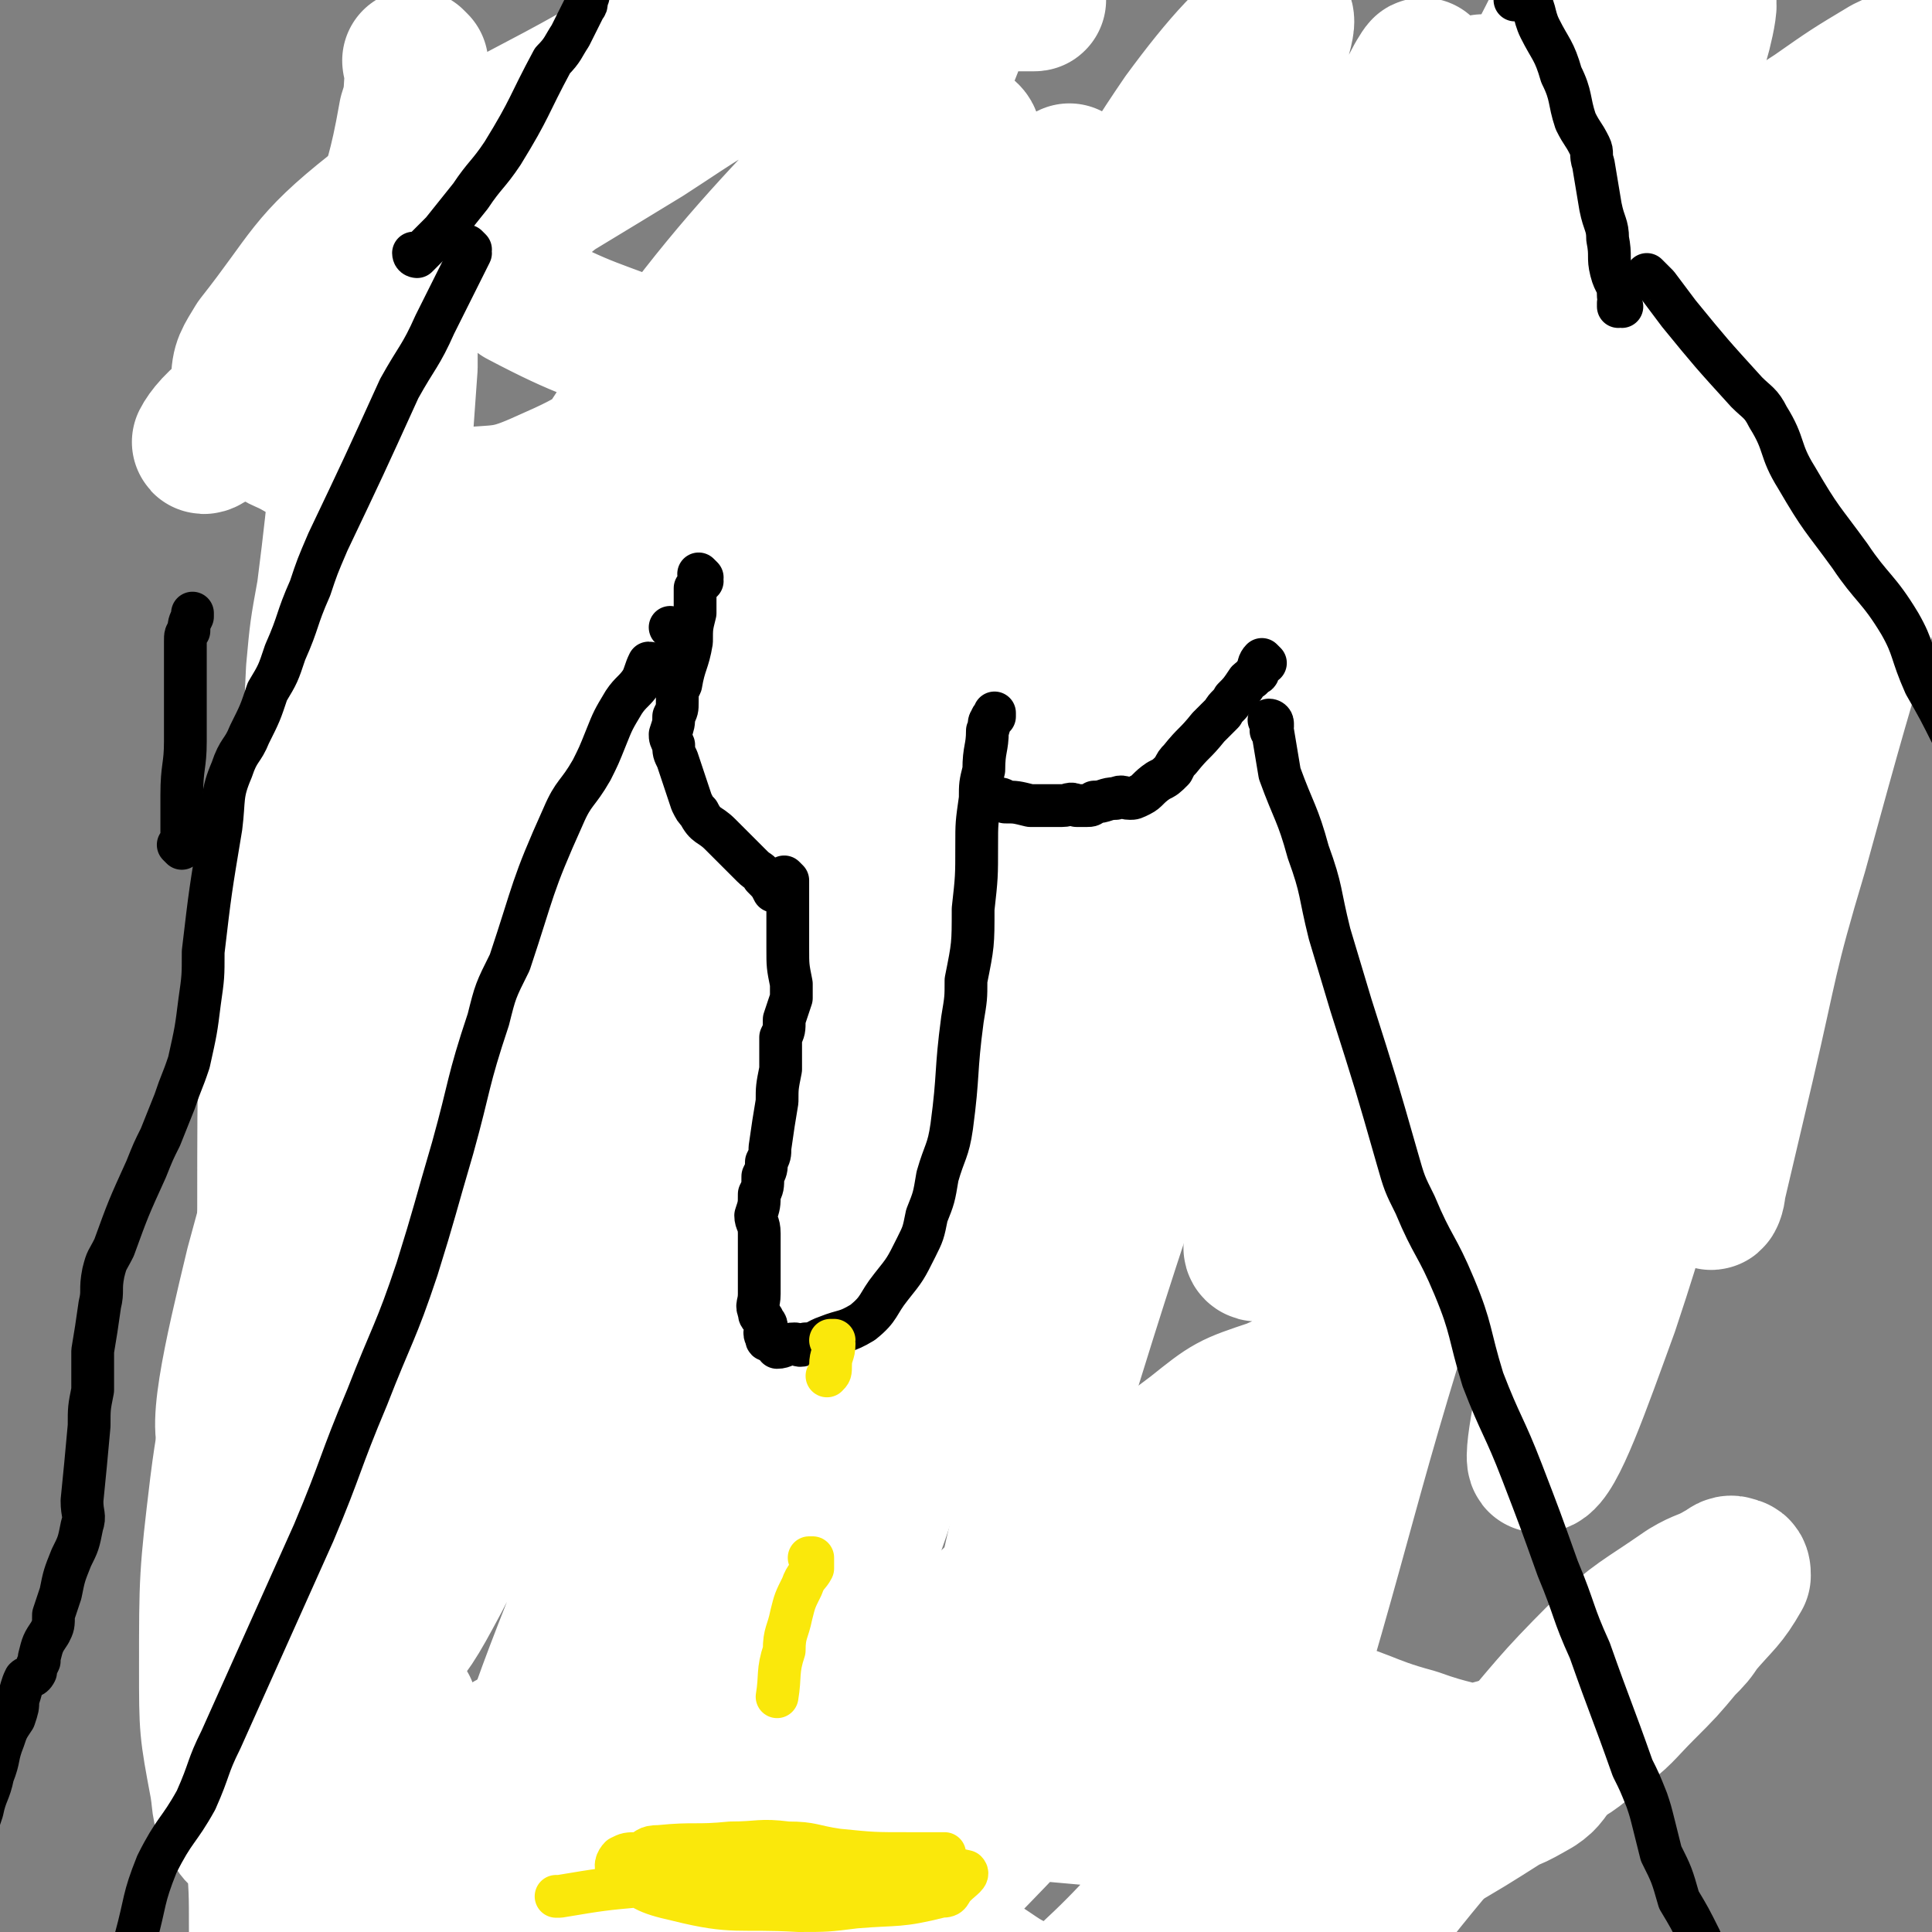 <svg viewBox='0 0 542 542' version='1.1' xmlns='http://www.w3.org/2000/svg' xmlns:xlink='http://www.w3.org/1999/xlink'><rect x="0" y="0" width="542" height="542" fill="#808080" stroke="none"/><g fill='none' stroke='#000000' stroke-width='12' stroke-linecap='round' stroke-linejoin='round'><path d='M179,200c0,0 -1,-1 -1,-1 0,0 1,0 1,1 0,0 0,0 0,0 0,0 -1,-1 -1,-1 0,0 1,0 1,1 0,0 0,0 0,0 -1,0 -1,0 -2,0 0,1 0,1 -1,1 -2,1 -2,1 -3,2 -2,2 -2,3 -3,5 -2,3 -2,3 -4,6 -3,4 -2,5 -5,8 -5,7 -5,7 -11,13 -2,2 -2,3 -4,4 -3,3 -3,2 -6,5 -3,2 -2,2 -6,5 -3,2 -3,2 -7,4 -9,4 -9,4 -17,8 -4,2 -4,3 -8,4 -3,1 -3,1 -7,1 -3,1 -3,1 -5,1 -3,0 -3,-1 -6,-2 -2,-1 -3,0 -5,-1 -2,-1 -2,-1 -4,-3 '/><path d='M51,238c0,0 0,-1 -1,-1 0,0 1,1 1,1 0,-1 0,-1 0,-2 0,-3 0,-3 0,-6 0,-4 0,-4 0,-7 0,-8 1,-8 1,-15 0,-4 0,-4 0,-8 0,-3 0,-3 0,-6 0,-3 0,-3 0,-6 0,-3 0,-3 0,-5 0,-2 0,-2 0,-3 0,-2 0,-2 1,-3 0,-2 0,-2 1,-4 0,-1 0,0 0,-1 '/></g>
<g fill='none' stroke='#FFFFFF' stroke-width='40' stroke-linecap='round' stroke-linejoin='round'><path d='M117,18c0,0 -1,0 -1,-1 0,0 1,1 1,1 0,0 0,0 0,0 0,0 -1,-1 -1,-1 0,1 1,1 1,2 -1,7 0,7 -2,13 -3,17 -4,17 -8,33 -4,19 -4,19 -7,38 -5,31 -4,32 -8,63 -2,11 -2,11 -3,22 -1,21 -1,21 0,42 2,19 3,19 5,38 1,12 0,12 1,23 1,11 2,11 3,22 2,22 2,22 4,44 0,6 0,6 1,13 1,13 1,13 2,26 0,11 0,11 0,23 1,9 0,9 1,18 1,10 2,10 2,20 1,19 0,19 1,38 0,6 0,6 0,12 0,8 0,8 0,16 0,8 1,8 1,16 0,4 0,4 0,7 0,3 0,3 0,6 0,2 0,2 0,4 0,2 0,1 1,3 0,0 0,0 0,0 0,0 0,0 0,0 0,0 -1,0 -1,0 0,-1 1,0 1,0 0,0 0,-1 0,-1 0,-1 0,-1 0,-2 -2,-14 -2,-14 -3,-28 -2,-22 -3,-22 -4,-44 -2,-23 -1,-24 -2,-47 0,-22 0,-22 1,-45 1,-40 1,-40 2,-80 1,-14 1,-14 2,-28 0,-18 0,-18 0,-37 1,-14 1,-14 1,-27 0,-14 -1,-14 0,-28 0,-17 1,-17 2,-33 2,-28 2,-28 4,-56 0,-9 0,-9 0,-17 1,-10 2,-10 3,-19 0,-2 -1,-4 -1,-4 0,0 1,2 1,4 -1,10 -2,10 -5,20 -13,62 -14,62 -26,123 -5,23 -6,22 -8,45 -4,59 -2,59 -3,118 -1,42 -2,42 -2,83 0,49 0,49 1,97 0,7 0,17 0,15 0,-4 -1,-13 -1,-26 0,-12 0,-12 -1,-24 -1,-47 -4,-47 -2,-93 1,-39 3,-39 9,-77 4,-28 7,-27 12,-55 5,-22 2,-23 7,-45 9,-32 10,-32 21,-63 3,-9 4,-9 7,-18 1,-2 1,-4 1,-5 1,-1 1,1 0,2 -3,10 -4,9 -8,19 -8,25 -9,25 -15,50 -18,68 -17,69 -32,137 -5,24 -7,23 -10,47 -3,25 -3,26 -3,51 0,17 0,17 3,33 1,6 0,7 4,12 1,2 4,4 6,2 18,-21 18,-24 35,-48 9,-11 9,-11 16,-24 15,-29 13,-30 28,-60 9,-18 10,-18 20,-35 6,-12 5,-13 13,-25 3,-5 3,-5 7,-9 1,-1 3,-2 3,-1 -6,39 -7,40 -14,80 -5,23 -4,23 -10,45 -9,34 -10,34 -20,68 -5,18 -4,18 -9,36 -2,6 -3,7 -4,13 -1,1 0,2 1,1 8,-13 9,-13 17,-28 14,-28 14,-28 25,-57 14,-35 14,-35 25,-70 6,-20 14,-39 10,-41 -4,-2 -15,15 -25,33 -15,25 -13,26 -25,53 -11,28 -11,28 -21,57 -11,29 -10,29 -20,59 '/><path d='M228,343c0,0 -1,-2 -1,-1 -20,57 -20,58 -39,116 -7,22 -7,22 -14,45 -12,35 -13,36 -23,71 0,2 1,2 3,2 4,-2 4,-2 8,-5 25,-25 24,-26 48,-52 11,-12 11,-12 22,-24 21,-21 20,-22 42,-42 29,-27 29,-27 61,-51 10,-8 10,-8 22,-12 11,-5 12,-4 24,-6 3,0 5,-2 6,0 0,5 -2,7 -4,13 -6,11 -4,13 -13,22 -11,11 -12,10 -27,17 -16,9 -17,9 -35,14 -41,12 -42,11 -84,21 -13,3 -13,3 -26,5 -18,4 -18,2 -35,6 -10,2 -14,4 -20,7 -1,1 3,1 6,1 31,6 31,6 62,11 16,2 16,2 31,3 32,3 33,2 65,5 20,2 20,3 41,4 12,0 12,0 24,-1 17,-1 17,-2 34,-3 5,-1 5,0 10,-2 8,-2 8,-2 15,-6 3,-2 3,-3 6,-7 1,-2 1,-3 0,-4 -1,-2 -2,-3 -5,-2 -22,5 -22,6 -43,14 -10,3 -10,3 -19,7 -18,9 -19,8 -35,19 -15,10 -14,12 -28,25 -7,7 -7,7 -15,15 -3,3 -3,3 -6,6 -2,1 -2,2 -2,3 0,1 1,0 2,0 13,-5 14,-5 27,-11 18,-9 18,-9 37,-18 14,-8 14,-8 28,-16 11,-7 11,-6 22,-13 12,-7 12,-7 23,-14 3,-2 3,-2 6,-3 0,-1 2,0 1,-1 -4,-3 -4,-4 -10,-6 -11,-4 -12,-3 -23,-7 -15,-4 -14,-6 -29,-9 -15,-4 -15,-6 -30,-6 -27,0 -27,1 -54,4 -10,2 -11,0 -19,5 -13,7 -14,8 -24,18 -9,10 -8,11 -14,23 -4,8 -4,8 -6,17 -1,5 -4,9 0,10 7,2 11,0 22,-3 6,-1 7,-1 11,-6 35,-36 36,-36 68,-76 18,-22 17,-24 31,-49 30,-52 30,-53 58,-106 12,-23 11,-23 23,-46 7,-16 8,-16 15,-32 6,-13 7,-13 12,-26 1,-3 1,-6 0,-7 0,-1 -1,2 -3,4 -9,16 -11,15 -18,31 -29,65 -28,65 -54,131 -10,23 -11,23 -18,47 -13,51 -11,51 -22,103 -1,6 -2,15 -1,13 3,-5 5,-13 9,-27 25,-81 22,-82 48,-162 15,-47 16,-47 36,-92 34,-81 35,-81 72,-161 9,-20 9,-21 20,-40 3,-4 10,-12 8,-7 -12,48 -18,56 -36,112 -10,29 -11,29 -20,59 -23,80 -23,80 -43,161 -5,19 -9,40 -7,39 4,-1 11,-21 19,-43 9,-27 8,-27 17,-54 8,-27 7,-27 16,-54 11,-32 12,-32 24,-63 8,-21 8,-21 17,-42 7,-18 7,-18 15,-35 1,-2 1,-2 1,-3 1,0 1,-2 1,-1 -7,21 -8,22 -15,44 -12,40 -12,40 -23,80 -9,30 -8,30 -15,60 -4,17 -4,17 -8,34 0,2 -1,4 -1,3 0,-1 1,-3 1,-7 6,-32 6,-32 12,-65 8,-42 9,-42 16,-85 6,-31 5,-31 10,-62 3,-21 4,-21 7,-42 1,-11 2,-11 2,-22 1,-5 1,-12 -1,-10 -10,12 -13,18 -24,38 -21,40 -22,40 -39,81 -17,42 -15,43 -28,86 -10,31 -9,32 -18,63 -7,26 -6,29 -14,51 0,2 -3,0 -3,-2 2,-31 2,-32 7,-63 5,-36 6,-36 14,-71 5,-27 5,-27 11,-54 6,-29 5,-30 12,-58 11,-42 13,-41 25,-82 4,-12 4,-12 7,-23 1,-4 2,-9 1,-9 -2,0 -4,4 -7,10 -31,62 -34,61 -60,126 -26,68 -23,70 -43,140 -6,21 -5,21 -10,43 -3,15 -4,16 -6,31 0,1 2,1 2,0 11,-35 9,-36 21,-71 26,-77 28,-77 56,-153 9,-26 9,-26 18,-51 12,-32 13,-32 25,-64 '/><path d='M349,241c0,0 -1,-2 -1,-1 -28,84 -30,84 -56,170 -9,30 -9,38 -14,61 -1,4 0,-4 1,-8 7,-31 7,-31 15,-62 11,-42 10,-43 24,-84 29,-87 30,-86 62,-172 11,-28 12,-28 24,-56 13,-30 13,-29 26,-60 4,-11 5,-11 8,-22 0,-1 0,-1 -1,-1 -7,14 -8,15 -15,30 -32,69 -32,69 -64,138 -12,26 -13,26 -24,53 -29,75 -28,75 -55,151 -4,12 -7,23 -7,25 1,1 5,-10 9,-19 10,-28 10,-28 20,-57 13,-37 10,-37 25,-74 46,-110 48,-109 95,-219 '/><path d='M417,25c0,0 -1,-1 -1,-1 -28,51 -30,51 -56,104 -31,63 -31,63 -57,129 -21,54 -18,55 -37,109 -13,36 -20,64 -25,72 -3,5 4,-23 8,-46 3,-18 3,-18 7,-35 15,-55 12,-56 31,-110 18,-51 20,-51 42,-100 16,-35 16,-35 34,-68 11,-21 12,-21 25,-41 5,-9 8,-12 11,-18 1,-2 -1,1 -2,3 -19,36 -19,36 -37,73 -25,52 -26,52 -49,106 -21,48 -19,48 -38,97 -14,39 -15,39 -28,78 -11,34 -11,35 -21,69 -2,7 -4,16 -4,14 1,-5 3,-14 7,-28 10,-37 8,-38 21,-75 14,-41 16,-40 33,-80 15,-37 15,-37 31,-73 22,-47 23,-46 45,-93 6,-15 15,-35 12,-31 -8,8 -18,26 -35,54 -20,33 -22,32 -38,67 -45,96 -44,97 -84,195 -13,32 -10,33 -21,65 -5,13 -5,13 -11,26 -3,7 -7,17 -7,12 1,-20 4,-31 10,-62 10,-48 9,-48 21,-95 14,-51 12,-52 31,-100 33,-82 35,-82 72,-162 11,-24 10,-25 25,-47 11,-15 20,-25 27,-28 3,-1 -2,11 -5,21 -12,33 -13,33 -26,65 -38,90 -38,90 -76,180 -13,33 -15,32 -27,66 -23,65 -20,66 -42,132 0,3 -2,6 -2,5 -1,-5 -1,-9 1,-18 14,-61 15,-61 31,-122 6,-24 5,-24 13,-47 17,-43 17,-43 37,-84 19,-38 21,-37 42,-74 12,-22 12,-22 26,-44 6,-10 7,-10 13,-20 3,-3 6,-9 5,-6 -12,17 -15,22 -30,44 -10,15 -11,14 -20,29 -22,34 -22,34 -43,69 -22,35 -21,35 -42,70 -17,29 -17,29 -33,58 -12,22 -10,23 -22,44 -9,18 -9,17 -20,34 -2,3 -4,8 -4,6 0,-1 3,-6 6,-12 9,-28 7,-28 16,-56 12,-36 10,-37 24,-72 16,-37 17,-36 36,-72 36,-69 37,-69 74,-138 4,-7 5,-7 9,-14 '/><path d='M114,480c0,0 0,-2 -1,-1 -11,24 -9,27 -22,51 -2,4 -8,8 -9,5 0,-17 3,-24 7,-47 7,-37 4,-38 16,-74 25,-81 26,-81 59,-159 17,-40 19,-39 41,-76 31,-54 33,-53 66,-107 4,-7 3,-8 8,-14 2,-2 6,-5 5,-3 -21,38 -25,42 -49,85 -13,22 -14,22 -27,45 -23,41 -24,41 -45,83 -20,40 -20,41 -37,82 -11,28 -9,29 -21,56 -6,14 -6,14 -13,26 -4,7 -5,9 -10,12 -1,1 -1,-1 -1,-3 9,-33 8,-34 19,-67 16,-49 15,-50 34,-99 17,-41 18,-41 39,-81 17,-35 17,-35 38,-69 21,-36 23,-35 46,-69 6,-9 6,-12 12,-18 1,-2 4,0 3,2 -6,16 -7,17 -16,34 -14,25 -15,25 -30,50 -18,31 -18,31 -36,63 -33,60 -32,60 -65,121 -14,26 -13,26 -28,51 -14,24 -24,48 -31,47 -6,-1 0,-26 6,-51 11,-41 12,-41 28,-80 29,-70 22,-74 62,-137 43,-69 61,-78 104,-127 5,-6 -2,10 -7,18 -21,30 -21,31 -46,59 -13,15 -14,15 -30,27 -14,12 -14,13 -30,20 -11,5 -12,4 -24,5 -9,1 -9,2 -17,0 -15,-5 -15,-7 -28,-14 -5,-3 -6,-2 -9,-6 -4,-6 -6,-7 -7,-13 0,-5 1,-6 4,-11 15,-19 14,-22 33,-37 34,-26 37,-23 74,-45 13,-8 13,-11 28,-13 32,-5 36,-1 66,-1 2,0 -1,0 -2,0 -27,9 -28,7 -54,18 -19,8 -19,9 -36,20 -36,22 -37,22 -72,45 -13,10 -13,11 -26,20 -8,6 -9,5 -16,11 -6,4 -9,8 -10,10 0,1 4,-2 7,-5 15,-10 15,-11 30,-22 24,-17 24,-17 48,-35 22,-16 22,-17 44,-32 19,-12 18,-15 38,-22 26,-8 27,-5 54,-8 6,-1 14,0 12,0 -3,0 -10,0 -20,0 -6,0 -6,-1 -13,0 -18,3 -19,0 -36,7 -23,11 -21,15 -43,30 -8,6 -8,5 -16,11 -8,7 -9,7 -16,14 -4,4 -4,4 -6,9 -1,2 -1,3 0,4 2,4 2,5 6,8 19,10 20,9 40,17 10,4 10,5 20,6 24,3 24,4 49,1 25,-2 25,-4 50,-10 22,-5 21,-5 42,-11 19,-5 19,-5 38,-9 30,-8 30,-8 60,-17 11,-3 11,-3 23,-7 9,-4 9,-2 18,-7 12,-6 12,-7 23,-14 10,-7 10,-7 20,-13 8,-4 9,-3 16,-7 5,-3 4,-4 8,-7 2,-1 3,-1 4,-1 0,1 -1,1 -1,2 -9,13 -9,13 -18,27 -12,20 -12,21 -25,40 -12,19 -13,19 -25,38 -12,17 -11,18 -23,35 -15,22 -15,22 -31,43 -3,3 -6,6 -7,6 0,0 1,-4 3,-7 3,-9 3,-9 8,-17 25,-43 26,-43 52,-86 19,-29 19,-29 38,-58 5,-8 5,-8 11,-15 0,-1 1,-2 1,-1 -6,15 -5,17 -14,33 -17,33 -19,32 -37,65 -23,39 -26,37 -44,78 -38,89 -39,89 -70,180 -14,41 -12,41 -19,83 -9,55 -10,56 -13,111 -1,6 0,9 4,11 4,2 7,1 11,-2 25,-25 24,-28 47,-55 9,-11 8,-11 17,-21 13,-15 13,-16 27,-30 11,-10 11,-9 24,-18 5,-3 5,-2 10,-5 2,-1 2,-2 4,-1 1,0 1,1 1,2 -4,7 -5,7 -11,14 -2,3 -2,3 -5,6 -5,6 -5,6 -11,12 -6,6 -6,7 -13,12 -7,6 -7,6 -15,10 -9,7 -9,7 -19,13 -20,13 -20,13 -40,25 -7,5 -7,5 -15,8 -13,6 -13,5 -27,9 -10,3 -9,4 -19,7 -7,2 -7,2 -14,2 -5,0 -6,1 -10,-1 -8,-3 -8,-4 -16,-9 -2,-2 -2,-3 -5,-5 -2,-2 -2,-2 -5,-4 -2,-2 -2,-2 -4,-3 -1,-1 -1,-1 -2,-1 0,-1 0,-1 0,-1 -1,0 -1,0 -1,-1 '/></g>
<g fill='none' stroke='#000000' stroke-width='12' stroke-linecap='round' stroke-linejoin='round'><path d='M132,70c0,0 -1,0 -1,-1 0,0 1,1 1,1 0,0 0,0 0,0 0,0 -1,0 -1,-1 0,0 1,1 1,1 0,0 0,0 0,0 0,0 -1,-1 -1,-1 0,1 1,1 1,2 -2,4 -2,4 -4,8 -3,6 -3,6 -6,12 -4,9 -5,9 -10,18 -10,22 -10,22 -20,43 -3,7 -3,7 -5,13 -4,9 -3,9 -7,18 -2,6 -2,6 -5,11 -2,6 -2,6 -5,12 -2,5 -3,4 -5,10 -3,7 -2,8 -3,16 -3,18 -3,18 -5,35 0,7 0,7 -1,14 -1,8 -1,8 -3,17 -2,6 -2,5 -4,11 -2,5 -2,5 -4,10 -2,4 -2,4 -4,9 -5,11 -5,11 -9,22 -2,4 -2,3 -3,7 -1,5 0,5 -1,9 -1,7 -1,7 -2,13 0,5 0,6 0,11 -1,5 -1,5 -1,10 -1,11 -1,11 -2,21 0,4 1,4 0,7 -1,5 -1,5 -3,9 -2,5 -2,5 -3,10 -1,3 -1,3 -2,6 0,3 0,3 -1,5 -2,3 -2,3 -3,7 0,1 0,1 0,1 -1,2 -1,2 -1,3 -1,2 -2,1 -3,2 -1,2 -1,3 -2,6 0,2 0,2 -1,5 -2,3 -2,3 -3,6 -2,5 -1,5 -3,10 -1,5 -2,5 -3,10 -1,3 -1,3 -2,6 0,3 0,3 0,6 0,2 0,2 0,4 0,2 -1,2 -1,3 0,2 0,2 0,4 '/><path d='M183,187c0,0 0,-1 -1,-1 -1,2 -1,3 -2,5 -2,3 -3,3 -5,6 -3,5 -3,5 -5,10 -2,5 -2,5 -4,9 -4,7 -5,6 -8,13 -9,20 -8,20 -15,41 -4,8 -4,8 -6,16 -6,18 -5,18 -10,36 -5,17 -5,18 -10,34 -6,18 -7,18 -14,36 -8,19 -7,19 -15,38 -13,29 -13,29 -26,58 -4,8 -3,8 -7,17 -5,9 -6,8 -11,18 -4,10 -3,10 -6,21 -3,9 -3,9 -5,18 -1,6 -1,6 -3,11 -1,3 -1,3 -2,6 -1,3 -1,3 -2,6 '/><path d='M357,203c0,0 -1,-1 -1,-1 0,0 1,0 1,1 0,0 0,0 0,1 0,1 -1,1 0,1 1,6 1,6 2,12 4,11 5,11 8,22 4,11 3,11 6,23 3,10 3,10 6,20 7,22 7,22 13,43 2,7 2,7 5,13 5,12 6,11 11,23 5,12 4,13 8,26 5,13 6,13 11,26 5,13 5,13 10,27 5,12 4,12 9,23 6,17 6,16 12,33 2,4 2,4 4,9 1,3 1,3 2,7 1,4 1,4 2,8 3,6 3,6 5,13 3,5 3,5 6,11 3,8 3,8 6,17 0,1 0,1 0,2 '/><path d='M463,78c0,0 -1,0 -1,-1 0,0 0,1 0,1 0,0 0,0 0,0 1,0 0,-1 0,-1 1,1 2,2 3,3 3,4 3,4 6,8 9,11 9,11 19,22 3,3 4,3 6,7 5,8 3,9 8,17 7,12 7,11 15,22 6,9 8,9 14,19 4,7 3,8 7,17 4,7 4,7 8,15 8,11 9,11 16,22 5,9 5,9 9,18 4,6 4,6 8,12 2,5 2,5 4,10 '/><path d='M117,72c0,0 -1,0 -1,-1 0,0 1,1 1,1 0,0 0,0 0,0 0,0 -1,0 -1,-1 0,0 1,1 1,1 3,-3 3,-3 7,-7 4,-5 4,-5 8,-10 4,-6 5,-6 9,-12 8,-13 7,-13 14,-26 3,-3 3,-4 5,-7 2,-4 2,-4 4,-8 1,-1 0,-1 1,-3 '/><path d='M455,86c0,0 -1,0 -1,-1 0,0 0,1 0,1 0,0 0,0 0,0 0,-2 1,-2 0,-3 0,-4 -1,-3 -2,-7 -1,-4 0,-4 -1,-9 0,-4 -1,-4 -2,-9 -1,-6 -1,-6 -2,-12 -1,-3 0,-3 -1,-5 -2,-4 -2,-3 -4,-7 -2,-6 -1,-7 -4,-13 -2,-7 -3,-7 -6,-13 -2,-4 -1,-6 -4,-9 -1,-1 -2,1 -3,1 '/><path d='M189,177c0,0 -1,-1 -1,-1 0,0 0,0 1,1 0,0 0,0 0,0 0,0 -1,-1 -1,-1 0,0 0,0 1,1 0,0 0,0 0,0 0,0 -1,-1 -1,-1 0,0 0,0 1,1 0,0 0,0 0,0 0,0 -1,-1 -1,-1 0,0 0,0 1,1 0,0 0,0 0,0 0,0 -1,-1 -1,-1 0,0 0,0 1,1 0,0 0,0 0,0 0,0 -1,-1 -1,-1 0,0 0,0 1,1 0,0 0,0 0,0 0,0 -1,-1 -1,-1 0,0 0,0 1,1 0,0 0,0 0,0 '/><path d='M197,162c0,0 -1,-1 -1,-1 0,0 0,0 1,1 0,0 0,0 0,0 0,0 -1,-1 -1,-1 0,0 0,0 1,1 0,0 0,0 0,0 0,0 -1,-1 -1,-1 0,0 0,0 1,1 0,0 0,0 0,0 0,0 -1,-1 -1,-1 0,0 1,1 1,2 -1,1 -1,1 -2,2 0,4 0,4 0,7 -1,4 -1,4 -1,8 -1,6 -2,6 -3,12 -1,2 -1,2 -1,5 0,2 0,2 -1,4 0,2 0,2 -1,5 0,1 0,1 1,3 0,2 0,2 1,4 2,6 2,6 4,12 1,2 1,2 2,3 2,4 3,3 6,6 2,2 2,2 5,5 2,2 2,2 4,4 2,2 2,1 3,3 2,2 2,2 3,4 '/><path d='M355,186c0,0 -1,-1 -1,-1 0,0 0,0 1,1 0,0 0,0 0,0 0,0 -1,-1 -1,-1 0,0 0,0 1,1 0,0 0,0 0,0 0,0 -1,-1 -1,-1 0,0 0,0 1,1 0,0 0,0 0,0 0,0 -1,-1 -1,-1 0,0 0,0 1,1 0,0 0,0 0,0 0,0 -1,-1 -1,-1 -1,1 -1,2 -1,3 0,1 0,1 -1,1 -1,2 -1,1 -2,2 -2,3 -2,3 -4,5 -1,2 -2,2 -3,4 -2,2 -2,2 -4,4 -4,5 -4,4 -8,9 -1,1 -1,1 -2,3 -2,2 -2,2 -4,3 -3,2 -3,3 -5,4 -2,1 -2,1 -3,1 -2,0 -2,-1 -4,0 -3,0 -3,1 -6,1 -1,1 -1,1 -2,1 -1,0 -1,0 -3,0 -2,-1 -2,0 -4,0 -2,0 -2,0 -5,0 -2,0 -2,0 -4,0 -4,-1 -4,-1 -7,-1 -1,-1 -1,-1 -3,-1 -1,0 -2,0 -3,0 0,0 0,0 1,0 '/><path d='M221,247c0,0 -1,-1 -1,-1 0,0 0,0 1,1 0,0 0,0 0,0 0,0 -1,-1 -1,-1 0,0 0,0 1,1 0,0 0,0 0,0 0,0 -1,-1 -1,-1 0,0 0,0 1,1 0,0 0,0 0,0 0,0 0,0 0,1 0,3 0,3 0,6 0,3 0,3 0,7 0,2 0,2 0,5 0,5 0,5 1,10 0,2 0,2 0,4 -1,3 -1,3 -2,6 0,3 0,3 -1,5 0,5 0,5 0,9 -1,5 -1,5 -1,9 -1,6 -1,6 -2,13 0,2 0,2 -1,4 0,2 0,2 -1,4 0,3 0,3 -1,5 0,3 0,3 -1,6 0,2 1,2 1,5 0,5 0,5 0,9 0,2 0,2 0,3 0,3 0,3 0,5 0,3 -1,3 0,5 0,1 0,1 1,2 0,1 1,1 1,2 0,1 -1,2 0,3 0,1 0,1 1,1 1,0 1,0 2,1 0,0 0,1 0,1 2,0 2,-1 5,-1 1,0 1,1 3,0 3,0 3,-1 6,-2 5,-2 5,-1 10,-4 5,-4 4,-5 8,-10 4,-5 4,-5 7,-11 2,-4 2,-4 3,-9 2,-5 2,-5 3,-11 2,-7 3,-7 4,-14 2,-15 1,-15 3,-30 1,-6 1,-6 1,-11 2,-10 2,-10 2,-20 1,-9 1,-9 1,-18 0,-6 0,-6 1,-13 0,-4 0,-4 1,-8 0,-6 1,-6 1,-11 1,-2 0,-2 1,-3 0,-1 1,-1 1,-1 0,0 0,0 0,-1 '/></g>
<g fill='none' stroke='#FAE80B' stroke-width='12' stroke-linecap='round' stroke-linejoin='round'><path d='M234,377c0,0 -1,-1 -1,-1 0,0 0,0 1,0 0,0 0,0 0,0 0,1 -1,0 -1,0 0,0 0,0 1,0 0,0 0,0 0,0 0,1 -1,0 -1,0 0,0 1,1 1,1 0,3 -1,3 -1,6 0,2 0,2 -1,3 '/><path d='M228,438c0,0 -1,-1 -1,-1 0,0 1,0 1,0 0,2 0,2 0,3 -1,2 -2,2 -3,5 -2,4 -2,4 -3,8 -1,5 -2,5 -2,10 -2,6 -1,7 -2,13 '/><path d='M210,520c0,-1 -1,-2 -1,-1 0,0 1,0 1,1 0,4 0,4 0,7 '/><path d='M186,525c0,-1 -1,-1 -1,-1 0,0 0,0 1,0 0,0 0,0 0,0 0,1 0,1 1,1 2,1 2,0 4,0 5,-1 5,-1 10,-2 14,-1 14,-1 29,-2 5,0 5,0 11,0 5,0 5,0 11,0 4,0 4,0 8,0 1,0 1,0 3,0 1,0 1,0 2,0 0,0 0,0 0,-1 0,0 0,0 0,0 -5,0 -5,0 -10,0 -10,0 -10,0 -20,-1 -7,-1 -7,-2 -14,-2 -8,-1 -8,0 -16,0 -10,1 -10,0 -20,1 -4,0 -3,1 -6,2 -3,0 -3,0 -5,1 -1,1 -2,3 0,4 6,5 7,6 16,8 16,4 17,2 34,3 8,0 8,0 16,-1 12,-1 12,0 24,-3 3,0 2,-1 4,-3 2,-2 4,-3 3,-4 -4,-1 -7,-1 -13,-1 -8,0 -9,0 -17,0 -21,1 -21,2 -42,4 -9,1 -9,0 -19,1 -11,1 -11,1 -23,3 -1,0 0,0 -1,0 '/></g>
</svg>